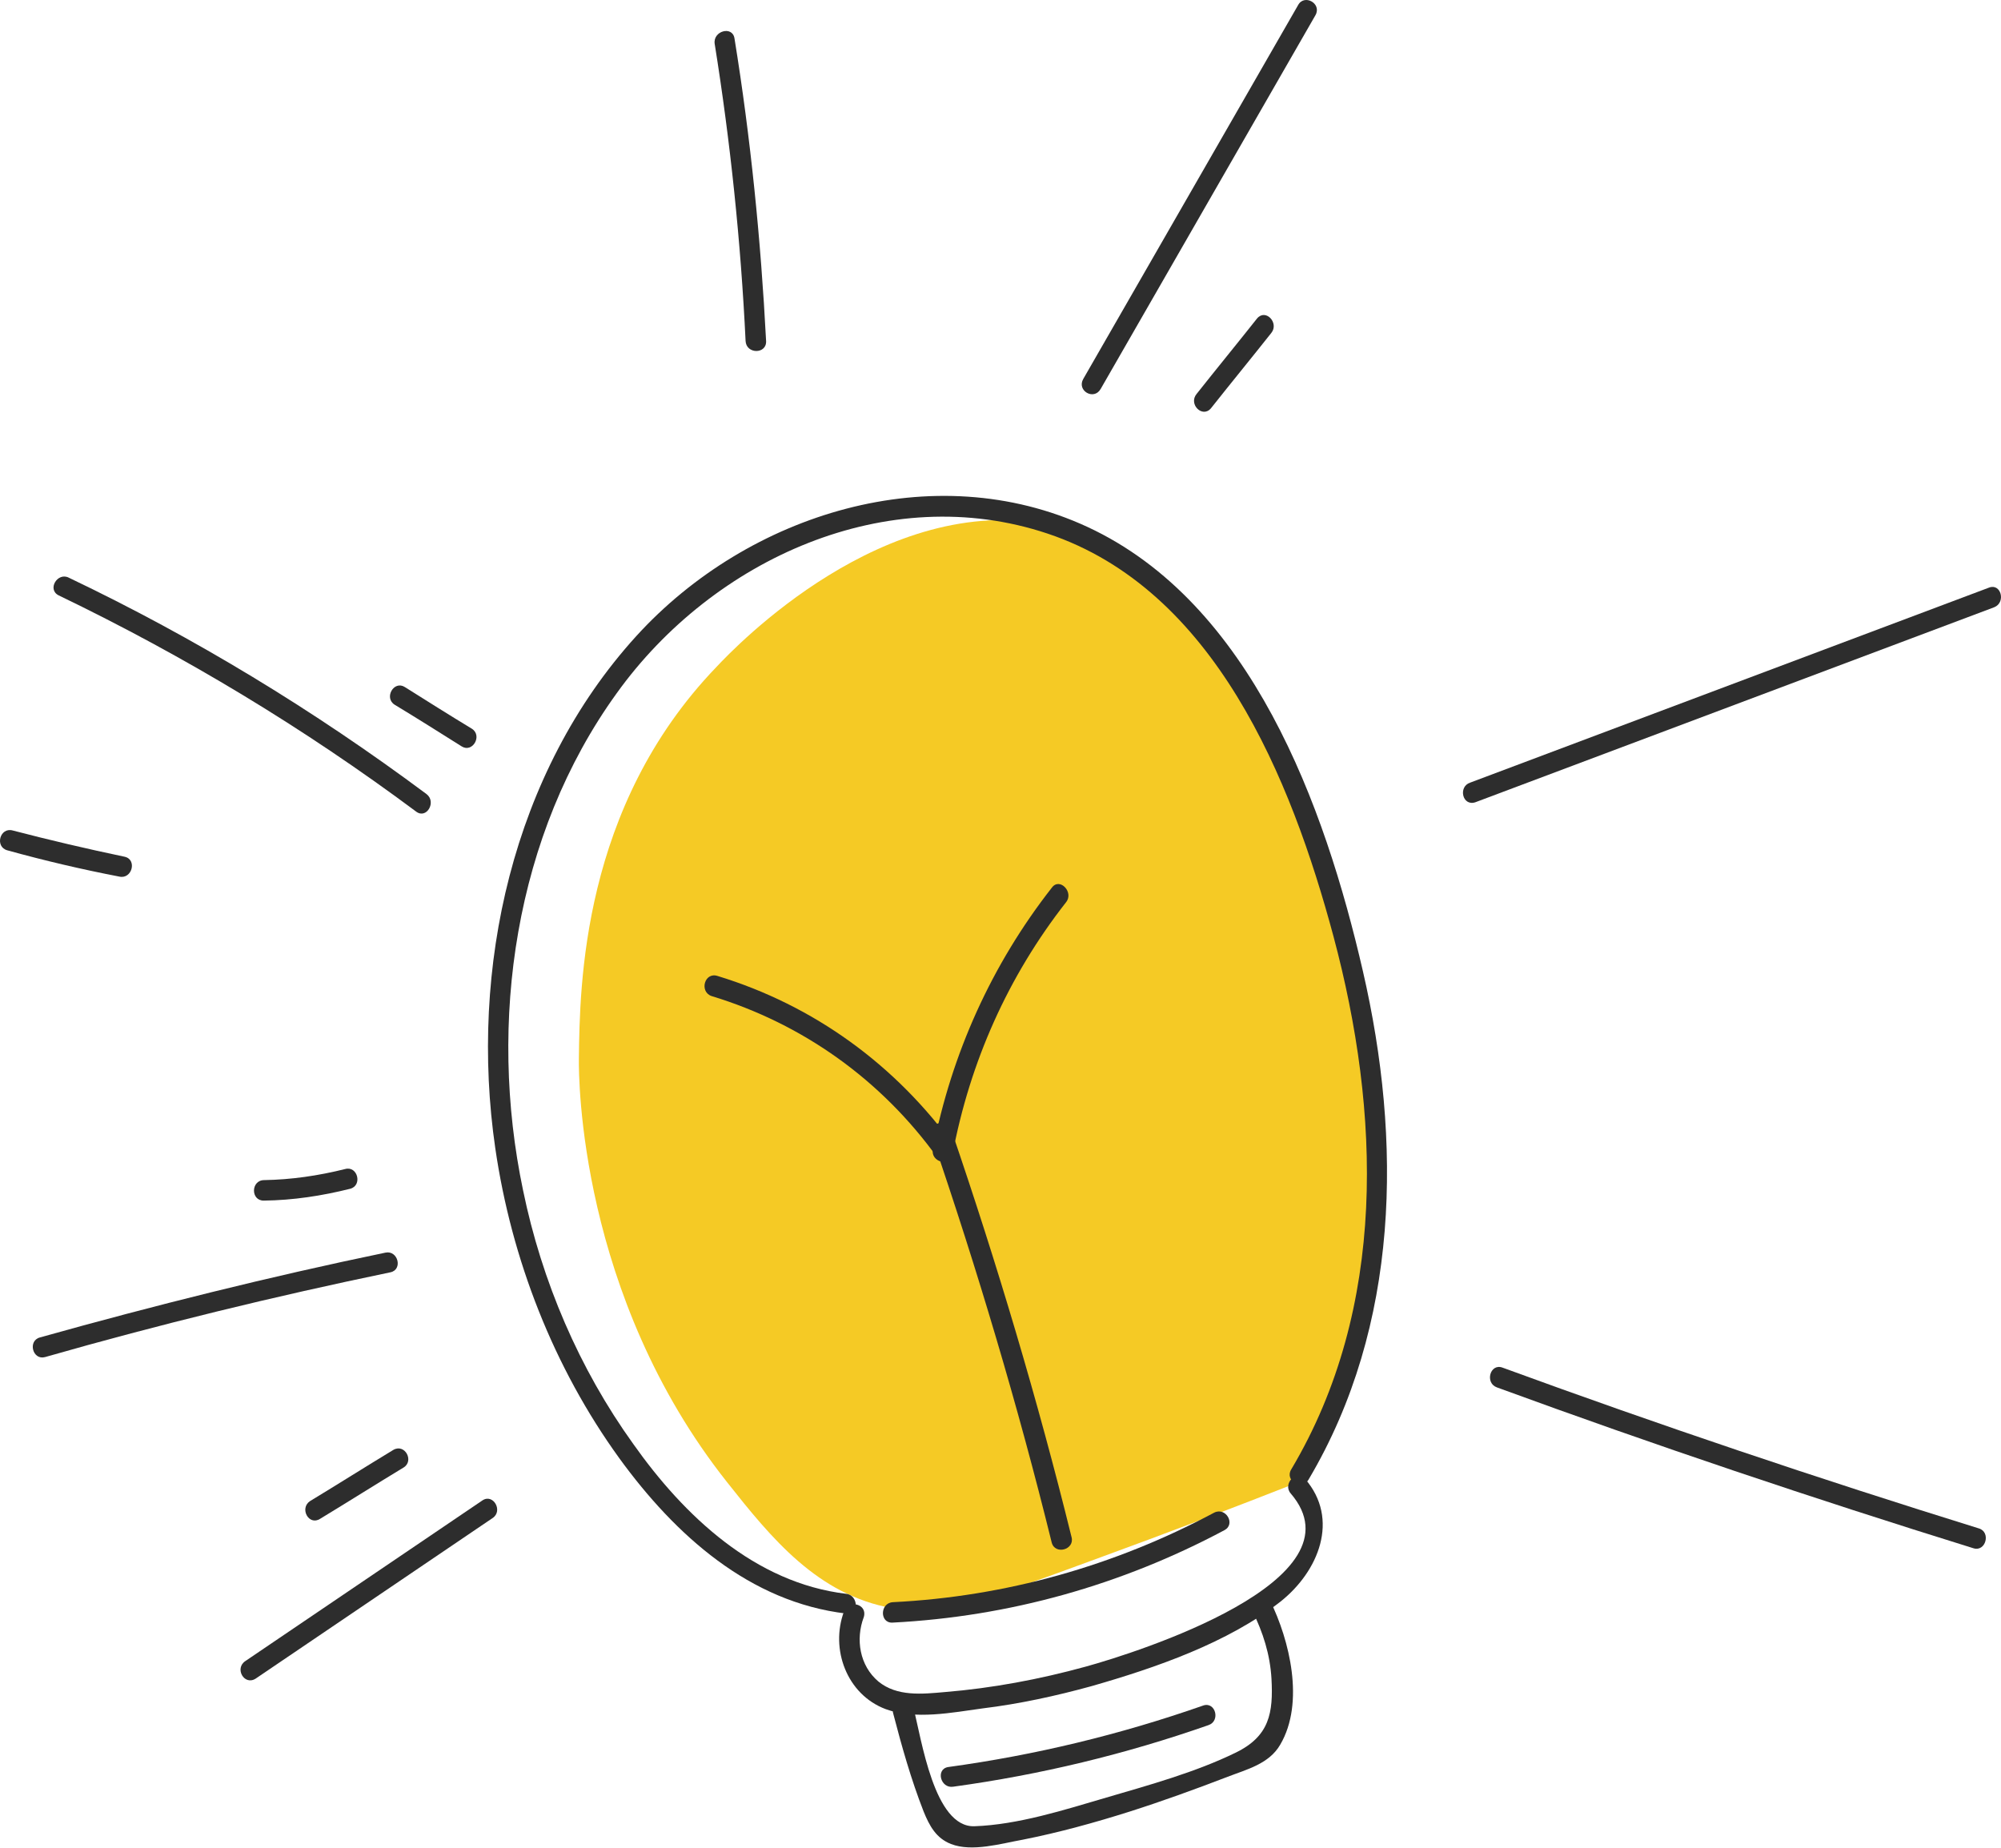 <?xml version="1.0" encoding="UTF-8"?> <svg xmlns="http://www.w3.org/2000/svg" width="366" height="338" viewBox="0 0 366 338" fill="none"> <path d="M130.99 122.056C106.406 147.637 106.047 180.274 105.88 193.726C105.844 196.99 105.875 236.94 133.034 271.18C141.078 281.35 149.576 291.786 163.242 294.175C171.172 295.655 177.429 293.688 201.658 284.734C212.97 280.606 225.172 275.975 238.145 270.873C244.338 256.037 254.102 227.081 249.797 191.291C248.938 184.627 238.522 105.21 192.131 96.002C161.753 89.843 134.58 118.213 130.99 122.056Z" fill="#F5CA25"></path> <path d="M154.811 291.547C138.1 289.56 125.156 277.33 115.81 264.104C105.947 250.374 99.097 234.385 95.668 217.709C89.229 186.963 94.09 152.702 112.814 126.789C130.47 102.208 162.341 87.82 191.617 97.607C222.161 107.82 236.161 142.436 243.902 171.268C252.491 203.363 253.812 239.154 236.181 268.782C234.91 270.819 238.119 272.782 239.358 270.625C256.073 242.416 256.427 208.625 249.294 177.681C242.319 147.342 228.834 110.251 198.881 96.375C170.833 83.398 136.904 93.819 116.399 116.337C93.695 141.278 85.816 177.28 90.593 210.042C93.55 230.347 101.253 250.117 113.282 266.747C123.479 280.774 137.085 293.08 154.851 295.164C157.141 295.568 157.07 291.829 154.811 291.547Z" fill="#2D2D2D"></path> <path d="M154.379 294.758C151.821 301.646 154.88 309.948 161.979 312.628C167.363 314.622 174.177 313.26 179.74 312.5C186.44 311.684 193.104 310.234 199.673 308.424C211.347 305.079 224.505 300.551 234.185 292.989C241.191 287.452 245.096 277.875 238.693 270.495C237.205 268.715 234.569 271.373 236.057 273.153C249.806 289.071 207.811 302.318 198.614 304.852C190.134 307.189 181.466 308.804 172.817 309.513C168.688 309.878 164.08 310.375 160.664 307.581C157.216 304.667 156.473 299.848 157.985 295.825C158.767 293.42 155.192 292.473 154.379 294.758Z" fill="#2D2D2D"></path> <path d="M163.363 313.385C164.928 319.405 166.644 325.511 168.927 331.333C170.006 334.003 171.229 336.245 173.939 337.304C177.793 338.82 183.14 337.215 187.059 336.52C193.639 335.22 200.214 333.405 206.606 331.382C212.639 329.459 218.61 327.294 224.55 325.009C228.042 323.658 232.138 322.656 234.167 319.129C238.698 311.426 235.843 299.957 232.316 292.801C231.243 290.646 228.027 292.566 229.1 294.722C231.002 298.584 232.305 302.611 232.564 307.055C232.903 313.284 232.231 317.598 225.97 320.617C218.696 324.174 210.089 326.55 202.351 328.815C194.732 331.047 186.22 333.784 178.219 334.058C170.848 334.286 168.571 318.141 167.068 312.362C166.354 310.108 162.768 311.098 163.363 313.385Z" fill="#2D2D2D"></path> <path d="M130.138 182.196C146.884 187.284 161.25 197.566 171.509 211.834C172.913 213.778 176.14 211.849 174.736 209.905C163.866 194.769 148.832 183.894 131.241 178.522C128.857 177.756 127.874 181.397 130.138 182.196Z" fill="#2D2D2D"></path> <path d="M174.216 211.203C177.4 194.252 184.387 178.582 195.006 165.018C196.46 163.191 193.813 160.424 192.391 162.372C181.387 176.432 174.045 192.718 170.627 210.252C170.201 212.573 173.79 213.524 174.216 211.203Z" fill="#2D2D2D"></path> <path d="M170.404 207.777C178.774 232.287 186.176 257.062 192.368 282.168C192.973 284.475 196.602 283.481 195.997 281.174C189.805 256.068 182.371 231.171 174.033 206.783C173.155 204.421 169.526 205.415 170.404 207.777Z" fill="#2D2D2D"></path> <path d="M46.77 307.048C61.255 297.248 75.62 287.481 90.105 277.681C92.068 276.366 90.204 273.14 88.241 274.456C73.756 284.256 59.391 294.023 44.906 303.823C42.823 305.171 44.687 308.397 46.77 307.048Z" fill="#2D2D2D"></path> <path d="M58.564 277.814C63.655 274.731 68.715 271.528 73.806 268.446C75.801 267.25 74.056 263.991 71.942 265.219C66.851 268.302 61.791 271.505 56.7 274.587C54.736 275.903 56.481 279.163 58.564 277.814Z" fill="#2D2D2D"></path> <path d="M8.238 248.239C29.171 242.249 50.206 237.129 71.428 232.727C73.726 232.226 72.784 228.635 70.487 229.136C49.264 233.537 28.142 238.81 7.296 244.648C5.03 245.269 5.971 248.86 8.238 248.239Z" fill="#2D2D2D"></path> <path d="M48.252 219.615C53.614 219.555 58.906 218.74 64.074 217.445C66.344 216.819 65.404 213.213 63.135 213.839C58.206 215.068 53.272 215.784 48.3 215.866C45.874 215.891 45.826 219.64 48.252 219.615Z" fill="#2D2D2D"></path> <path d="M10.755 108.918C33.808 120.027 55.59 133.171 76.133 148.471C78.042 149.886 79.9 146.652 77.992 145.237C57.448 129.937 35.635 116.672 12.613 105.684C10.528 104.577 8.549 107.844 10.755 108.918Z" fill="#2D2D2D"></path> <path d="M72.184 128.907C76.299 131.396 80.294 133.917 84.44 136.527C86.438 137.788 88.296 134.554 86.299 133.293C82.184 130.804 78.189 128.282 74.043 125.673C72.045 124.412 70.187 127.646 72.184 128.907Z" fill="#2D2D2D"></path> <path d="M1.345 155.543C8.115 157.419 14.943 159.021 21.828 160.349C24.144 160.872 25.124 157.241 22.808 156.718C15.892 155.269 9.064 153.667 2.325 151.911C-0.022 151.268 -1.002 154.899 1.345 155.543Z" fill="#2D2D2D"></path> <path d="M201.316 71.155C214.411 48.366 227.507 25.578 240.602 2.789C241.84 0.633 238.545 -1.175 237.426 0.948C224.331 23.736 211.236 46.525 198.141 69.314C196.902 71.469 200.078 73.311 201.316 71.155Z" fill="#2D2D2D"></path> <path d="M221.492 74.687C225.165 70.048 228.869 65.531 232.542 60.892C233.993 59.067 231.502 56.392 229.931 58.25C226.258 62.889 222.554 67.406 218.881 72.045C217.31 73.903 219.921 76.545 221.492 74.687Z" fill="#2D2D2D"></path> <path d="M140.126 62.38C139.156 43.795 137.309 25.322 134.344 7.026C133.984 4.654 130.364 5.65 130.724 8.021C133.594 25.954 135.498 44.152 136.374 62.372C136.493 64.81 140.245 64.818 140.126 62.38Z" fill="#2D2D2D"></path> <path d="M269.844 146.754C301.517 134.853 333.071 122.985 364.744 111.084C366.948 110.222 366.008 106.627 363.803 107.489C332.13 119.39 300.576 131.258 268.903 143.16C266.667 143.901 267.488 147.529 269.844 146.754Z" fill="#2D2D2D"></path> <path d="M163.267 296.808C184.592 295.71 205.083 289.962 223.937 279.913C226.079 278.813 224.215 275.601 222.073 276.701C203.785 286.467 183.89 292.051 163.312 293.072C160.92 293.215 160.874 296.95 163.267 296.808Z" fill="#2D2D2D"></path> <path d="M174.363 326.823C190.288 324.638 205.806 320.896 221.035 315.564C223.271 314.822 222.33 311.228 220.094 311.97C204.865 317.302 189.347 321.045 173.422 323.23C171.092 323.612 172.033 327.206 174.363 326.823Z" fill="#2D2D2D"></path> <path d="M273.811 253.788C302.587 264.322 331.684 274.12 360.984 283.216C363.212 283.893 364.193 280.26 361.964 279.583C332.665 270.487 303.567 260.689 274.792 250.155C272.533 249.358 271.552 252.991 273.811 253.788Z" fill="#2D2D2D"></path> </svg> 